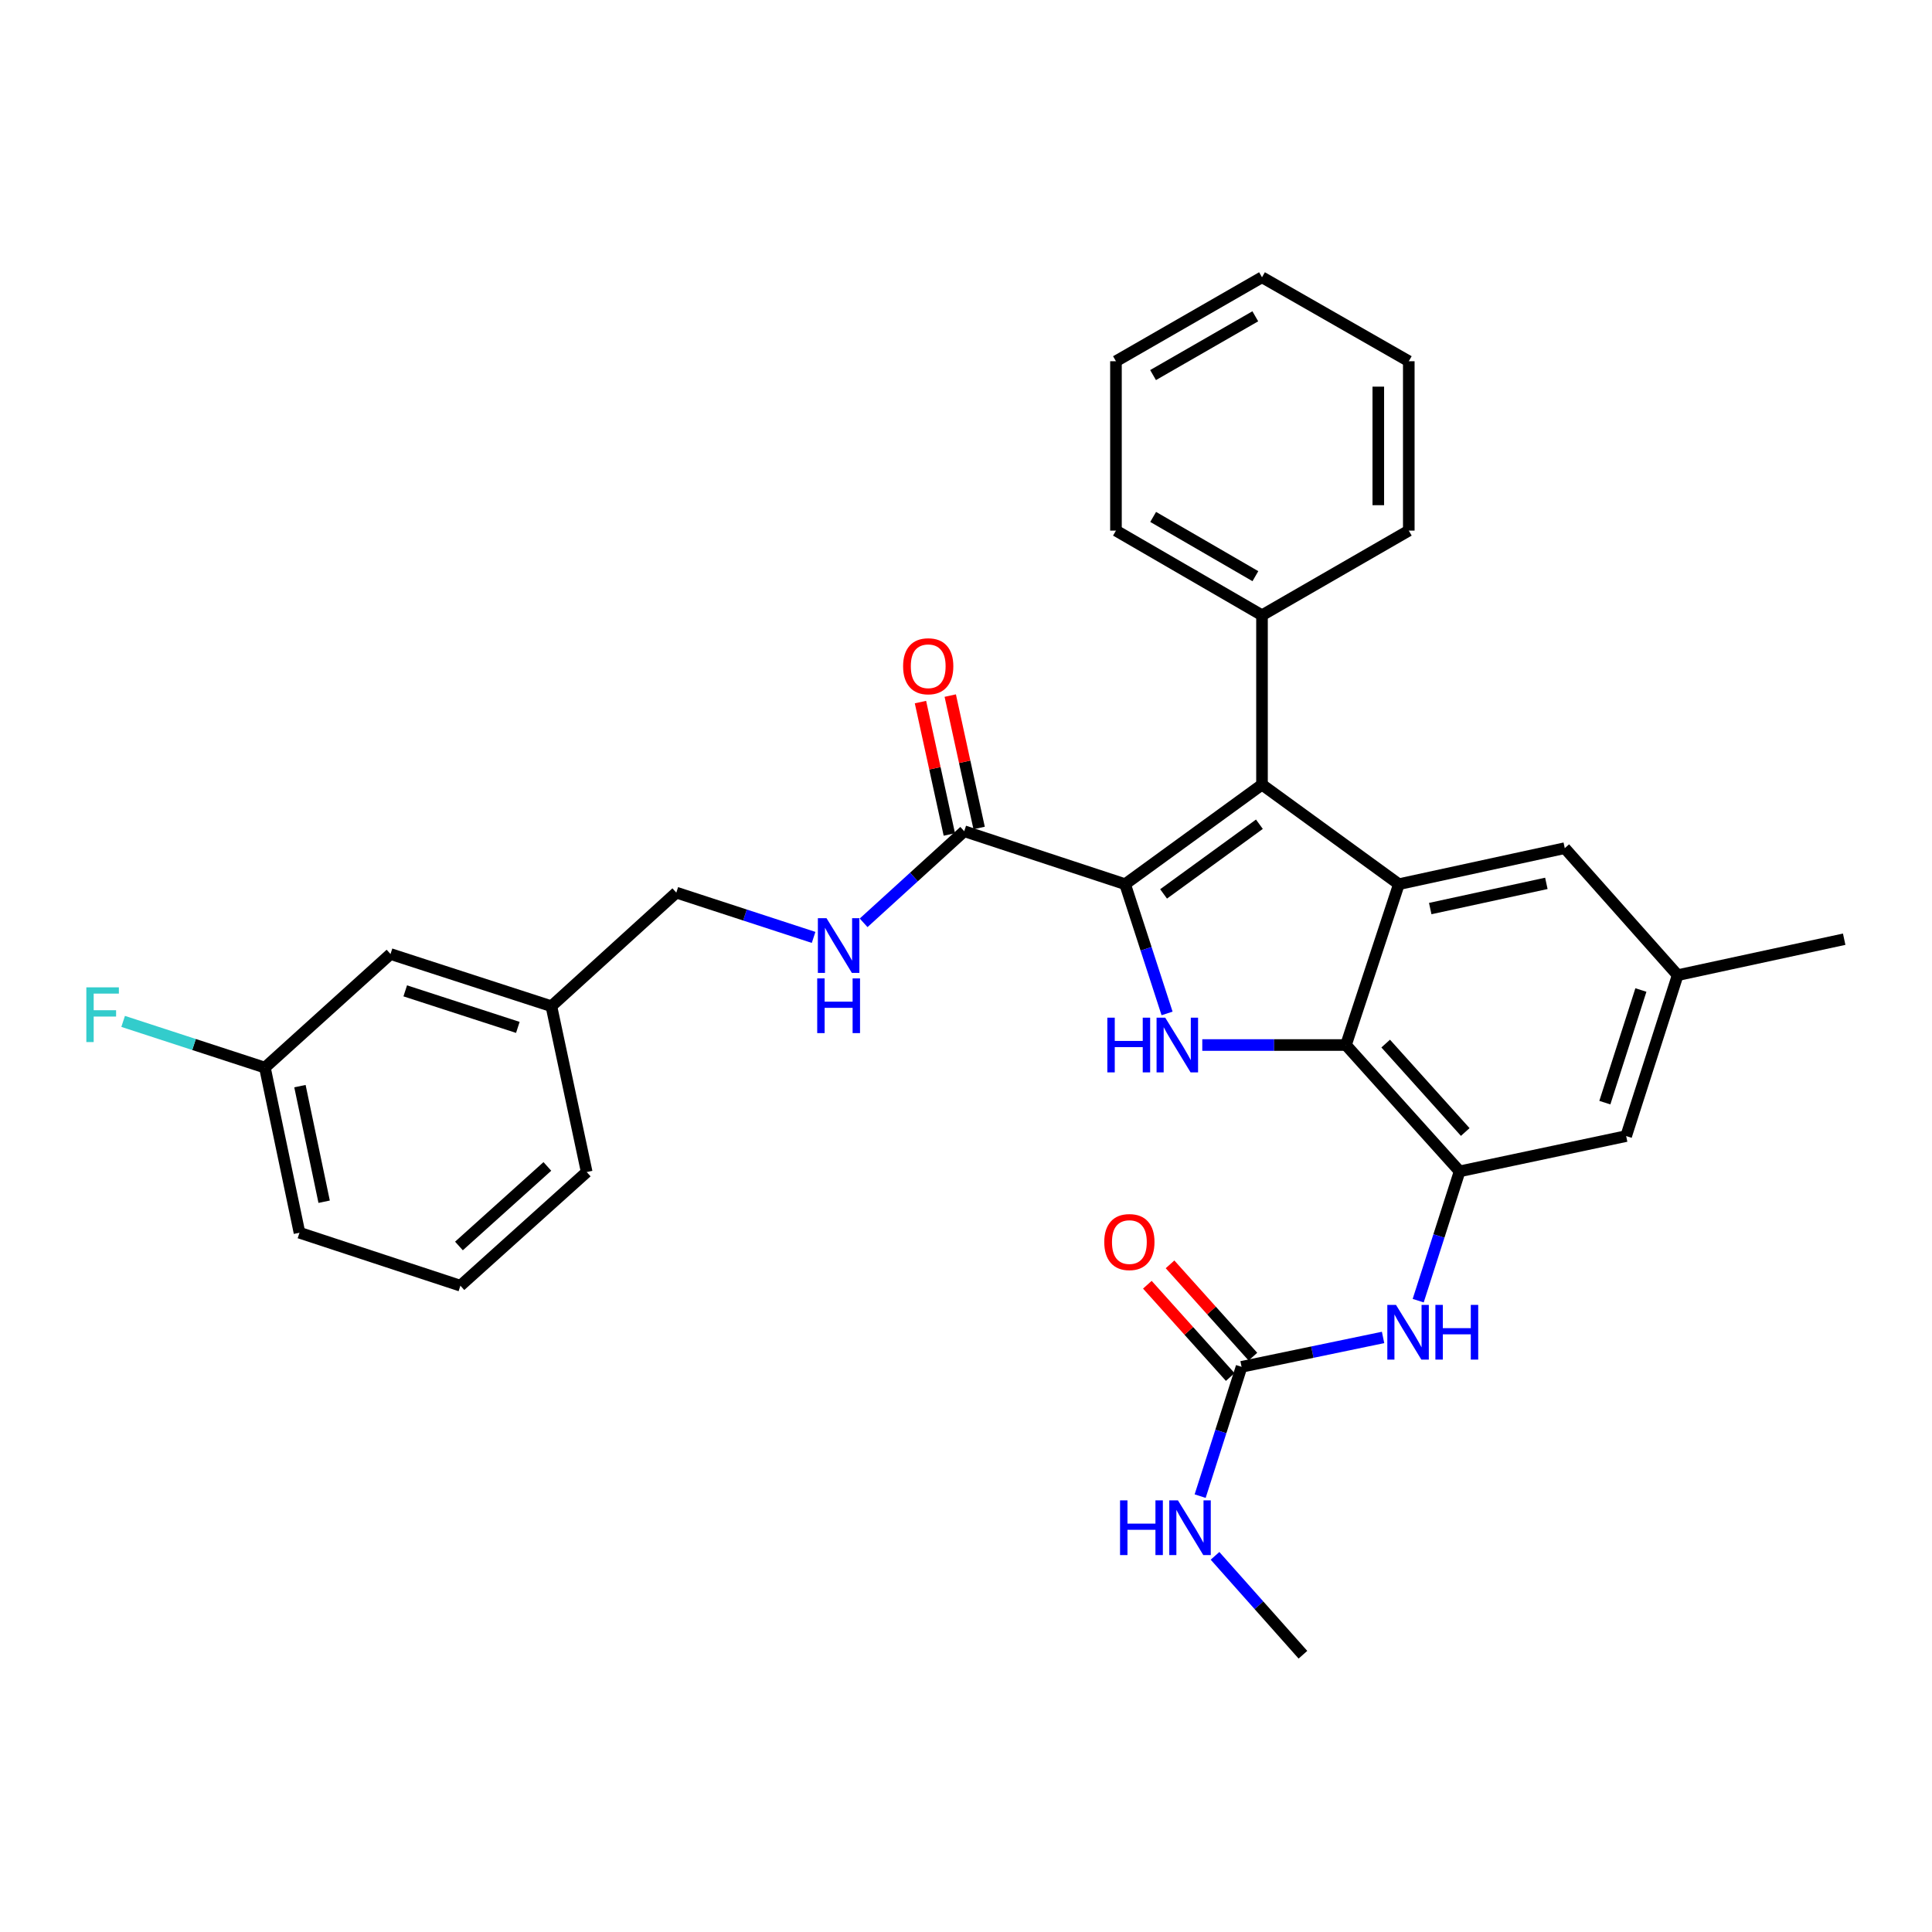 <?xml version='1.0' encoding='iso-8859-1'?>
<svg version='1.1' baseProfile='full'
              xmlns='http://www.w3.org/2000/svg'
                      xmlns:rdkit='http://www.rdkit.org/xml'
                      xmlns:xlink='http://www.w3.org/1999/xlink'
                  xml:space='preserve'
width='1000px' height='1000px' viewBox='0 0 1000 1000'>
<!-- END OF HEADER -->
<rect style='opacity:1.0;fill:#FFFFFF;stroke:none' width='1000' height='1000' x='0' y='0'> </rect>
<path class='bond-0' d='M 582.355,457.65 L 593.213,491.103' style='fill:none;fill-rule:evenodd;stroke:#000000;stroke-width:6px;stroke-linecap:butt;stroke-linejoin:miter;stroke-opacity:1' />
<path class='bond-0' d='M 593.213,491.103 L 604.072,524.555' style='fill:none;fill-rule:evenodd;stroke:#0000FF;stroke-width:6px;stroke-linecap:butt;stroke-linejoin:miter;stroke-opacity:1' />
<path class='bond-1' d='M 582.355,457.65 L 653.21,406.128' style='fill:none;fill-rule:evenodd;stroke:#000000;stroke-width:6px;stroke-linecap:butt;stroke-linejoin:miter;stroke-opacity:1' />
<path class='bond-1' d='M 602.265,462.686 L 651.864,426.621' style='fill:none;fill-rule:evenodd;stroke:#000000;stroke-width:6px;stroke-linecap:butt;stroke-linejoin:miter;stroke-opacity:1' />
<path class='bond-5' d='M 582.355,457.65 L 499.083,430.241' style='fill:none;fill-rule:evenodd;stroke:#000000;stroke-width:6px;stroke-linecap:butt;stroke-linejoin:miter;stroke-opacity:1' />
<path class='bond-3' d='M 622.3,540.903 L 659.487,540.903' style='fill:none;fill-rule:evenodd;stroke:#0000FF;stroke-width:6px;stroke-linecap:butt;stroke-linejoin:miter;stroke-opacity:1' />
<path class='bond-3' d='M 659.487,540.903 L 696.674,540.903' style='fill:none;fill-rule:evenodd;stroke:#000000;stroke-width:6px;stroke-linecap:butt;stroke-linejoin:miter;stroke-opacity:1' />
<path class='bond-2' d='M 653.21,406.128 L 724.057,457.65' style='fill:none;fill-rule:evenodd;stroke:#000000;stroke-width:6px;stroke-linecap:butt;stroke-linejoin:miter;stroke-opacity:1' />
<path class='bond-11' d='M 653.21,406.128 L 653.21,318.455' style='fill:none;fill-rule:evenodd;stroke:#000000;stroke-width:6px;stroke-linecap:butt;stroke-linejoin:miter;stroke-opacity:1' />
<path class='bond-9' d='M 724.057,457.65 L 809.923,439.009' style='fill:none;fill-rule:evenodd;stroke:#000000;stroke-width:6px;stroke-linecap:butt;stroke-linejoin:miter;stroke-opacity:1' />
<path class='bond-9' d='M 740.285,470.277 L 800.392,457.228' style='fill:none;fill-rule:evenodd;stroke:#000000;stroke-width:6px;stroke-linecap:butt;stroke-linejoin:miter;stroke-opacity:1' />
<path class='bond-31' d='M 724.057,457.65 L 696.674,540.903' style='fill:none;fill-rule:evenodd;stroke:#000000;stroke-width:6px;stroke-linecap:butt;stroke-linejoin:miter;stroke-opacity:1' />
<path class='bond-4' d='M 696.674,540.903 L 755.499,606.288' style='fill:none;fill-rule:evenodd;stroke:#000000;stroke-width:6px;stroke-linecap:butt;stroke-linejoin:miter;stroke-opacity:1' />
<path class='bond-4' d='M 717.231,540.155 L 758.409,585.924' style='fill:none;fill-rule:evenodd;stroke:#000000;stroke-width:6px;stroke-linecap:butt;stroke-linejoin:miter;stroke-opacity:1' />
<path class='bond-6' d='M 755.499,606.288 L 744.777,639.754' style='fill:none;fill-rule:evenodd;stroke:#000000;stroke-width:6px;stroke-linecap:butt;stroke-linejoin:miter;stroke-opacity:1' />
<path class='bond-6' d='M 744.777,639.754 L 734.055,673.221' style='fill:none;fill-rule:evenodd;stroke:#0000FF;stroke-width:6px;stroke-linecap:butt;stroke-linejoin:miter;stroke-opacity:1' />
<path class='bond-10' d='M 755.499,606.288 L 841.699,588.032' style='fill:none;fill-rule:evenodd;stroke:#000000;stroke-width:6px;stroke-linecap:butt;stroke-linejoin:miter;stroke-opacity:1' />
<path class='bond-8' d='M 499.083,430.241 L 473.044,453.944' style='fill:none;fill-rule:evenodd;stroke:#000000;stroke-width:6px;stroke-linecap:butt;stroke-linejoin:miter;stroke-opacity:1' />
<path class='bond-8' d='M 473.044,453.944 L 447.006,477.648' style='fill:none;fill-rule:evenodd;stroke:#0000FF;stroke-width:6px;stroke-linecap:butt;stroke-linejoin:miter;stroke-opacity:1' />
<path class='bond-13' d='M 506.794,428.559 L 499.321,394.296' style='fill:none;fill-rule:evenodd;stroke:#000000;stroke-width:6px;stroke-linecap:butt;stroke-linejoin:miter;stroke-opacity:1' />
<path class='bond-13' d='M 499.321,394.296 L 491.849,360.034' style='fill:none;fill-rule:evenodd;stroke:#FF0000;stroke-width:6px;stroke-linecap:butt;stroke-linejoin:miter;stroke-opacity:1' />
<path class='bond-13' d='M 491.373,431.922 L 483.901,397.66' style='fill:none;fill-rule:evenodd;stroke:#000000;stroke-width:6px;stroke-linecap:butt;stroke-linejoin:miter;stroke-opacity:1' />
<path class='bond-13' d='M 483.901,397.66 L 476.428,363.397' style='fill:none;fill-rule:evenodd;stroke:#FF0000;stroke-width:6px;stroke-linecap:butt;stroke-linejoin:miter;stroke-opacity:1' />
<path class='bond-7' d='M 715.877,692.256 L 679.257,699.864' style='fill:none;fill-rule:evenodd;stroke:#0000FF;stroke-width:6px;stroke-linecap:butt;stroke-linejoin:miter;stroke-opacity:1' />
<path class='bond-7' d='M 679.257,699.864 L 642.636,707.472' style='fill:none;fill-rule:evenodd;stroke:#000000;stroke-width:6px;stroke-linecap:butt;stroke-linejoin:miter;stroke-opacity:1' />
<path class='bond-12' d='M 648.507,702.2 L 627.058,678.315' style='fill:none;fill-rule:evenodd;stroke:#000000;stroke-width:6px;stroke-linecap:butt;stroke-linejoin:miter;stroke-opacity:1' />
<path class='bond-12' d='M 627.058,678.315 L 605.608,654.43' style='fill:none;fill-rule:evenodd;stroke:#FF0000;stroke-width:6px;stroke-linecap:butt;stroke-linejoin:miter;stroke-opacity:1' />
<path class='bond-12' d='M 636.764,712.745 L 615.315,688.86' style='fill:none;fill-rule:evenodd;stroke:#000000;stroke-width:6px;stroke-linecap:butt;stroke-linejoin:miter;stroke-opacity:1' />
<path class='bond-12' d='M 615.315,688.86 L 593.866,664.975' style='fill:none;fill-rule:evenodd;stroke:#FF0000;stroke-width:6px;stroke-linecap:butt;stroke-linejoin:miter;stroke-opacity:1' />
<path class='bond-15' d='M 642.636,707.472 L 631.914,740.935' style='fill:none;fill-rule:evenodd;stroke:#000000;stroke-width:6px;stroke-linecap:butt;stroke-linejoin:miter;stroke-opacity:1' />
<path class='bond-15' d='M 631.914,740.935 L 621.192,774.397' style='fill:none;fill-rule:evenodd;stroke:#0000FF;stroke-width:6px;stroke-linecap:butt;stroke-linejoin:miter;stroke-opacity:1' />
<path class='bond-16' d='M 421.118,485.201 L 385.589,473.609' style='fill:none;fill-rule:evenodd;stroke:#0000FF;stroke-width:6px;stroke-linecap:butt;stroke-linejoin:miter;stroke-opacity:1' />
<path class='bond-16' d='M 385.589,473.609 L 350.06,462.016' style='fill:none;fill-rule:evenodd;stroke:#000000;stroke-width:6px;stroke-linecap:butt;stroke-linejoin:miter;stroke-opacity:1' />
<path class='bond-14' d='M 809.923,439.009 L 868.354,504.744' style='fill:none;fill-rule:evenodd;stroke:#000000;stroke-width:6px;stroke-linecap:butt;stroke-linejoin:miter;stroke-opacity:1' />
<path class='bond-32' d='M 841.699,588.032 L 868.354,504.744' style='fill:none;fill-rule:evenodd;stroke:#000000;stroke-width:6px;stroke-linecap:butt;stroke-linejoin:miter;stroke-opacity:1' />
<path class='bond-32' d='M 830.666,570.728 L 849.325,512.426' style='fill:none;fill-rule:evenodd;stroke:#000000;stroke-width:6px;stroke-linecap:butt;stroke-linejoin:miter;stroke-opacity:1' />
<path class='bond-22' d='M 653.21,318.455 L 577.62,274.641' style='fill:none;fill-rule:evenodd;stroke:#000000;stroke-width:6px;stroke-linecap:butt;stroke-linejoin:miter;stroke-opacity:1' />
<path class='bond-22' d='M 649.786,298.228 L 596.873,267.558' style='fill:none;fill-rule:evenodd;stroke:#000000;stroke-width:6px;stroke-linecap:butt;stroke-linejoin:miter;stroke-opacity:1' />
<path class='bond-23' d='M 653.21,318.455 L 729.186,274.641' style='fill:none;fill-rule:evenodd;stroke:#000000;stroke-width:6px;stroke-linecap:butt;stroke-linejoin:miter;stroke-opacity:1' />
<path class='bond-24' d='M 868.354,504.744 L 954.545,486.129' style='fill:none;fill-rule:evenodd;stroke:#000000;stroke-width:6px;stroke-linecap:butt;stroke-linejoin:miter;stroke-opacity:1' />
<path class='bond-27' d='M 628.893,805.3 L 651.644,830.893' style='fill:none;fill-rule:evenodd;stroke:#0000FF;stroke-width:6px;stroke-linecap:butt;stroke-linejoin:miter;stroke-opacity:1' />
<path class='bond-27' d='M 651.644,830.893 L 674.394,856.487' style='fill:none;fill-rule:evenodd;stroke:#000000;stroke-width:6px;stroke-linecap:butt;stroke-linejoin:miter;stroke-opacity:1' />
<path class='bond-19' d='M 350.06,462.016 L 285.395,520.816' style='fill:none;fill-rule:evenodd;stroke:#000000;stroke-width:6px;stroke-linecap:butt;stroke-linejoin:miter;stroke-opacity:1' />
<path class='bond-17' d='M 202.132,493.801 L 285.395,520.816' style='fill:none;fill-rule:evenodd;stroke:#000000;stroke-width:6px;stroke-linecap:butt;stroke-linejoin:miter;stroke-opacity:1' />
<path class='bond-17' d='M 209.751,512.865 L 268.034,531.776' style='fill:none;fill-rule:evenodd;stroke:#000000;stroke-width:6px;stroke-linecap:butt;stroke-linejoin:miter;stroke-opacity:1' />
<path class='bond-18' d='M 202.132,493.801 L 137.116,552.591' style='fill:none;fill-rule:evenodd;stroke:#000000;stroke-width:6px;stroke-linecap:butt;stroke-linejoin:miter;stroke-opacity:1' />
<path class='bond-20' d='M 137.116,552.591 L 100.427,540.632' style='fill:none;fill-rule:evenodd;stroke:#000000;stroke-width:6px;stroke-linecap:butt;stroke-linejoin:miter;stroke-opacity:1' />
<path class='bond-20' d='M 100.427,540.632 L 63.737,528.673' style='fill:none;fill-rule:evenodd;stroke:#33CCCC;stroke-width:6px;stroke-linecap:butt;stroke-linejoin:miter;stroke-opacity:1' />
<path class='bond-34' d='M 137.116,552.591 L 155.012,638.063' style='fill:none;fill-rule:evenodd;stroke:#000000;stroke-width:6px;stroke-linecap:butt;stroke-linejoin:miter;stroke-opacity:1' />
<path class='bond-34' d='M 155.248,562.178 L 167.775,622.008' style='fill:none;fill-rule:evenodd;stroke:#000000;stroke-width:6px;stroke-linecap:butt;stroke-linejoin:miter;stroke-opacity:1' />
<path class='bond-26' d='M 285.395,520.816 L 303.676,606.647' style='fill:none;fill-rule:evenodd;stroke:#000000;stroke-width:6px;stroke-linecap:butt;stroke-linejoin:miter;stroke-opacity:1' />
<path class='bond-21' d='M 238.301,665.473 L 303.676,606.647' style='fill:none;fill-rule:evenodd;stroke:#000000;stroke-width:6px;stroke-linecap:butt;stroke-linejoin:miter;stroke-opacity:1' />
<path class='bond-21' d='M 237.55,644.917 L 283.313,603.739' style='fill:none;fill-rule:evenodd;stroke:#000000;stroke-width:6px;stroke-linecap:butt;stroke-linejoin:miter;stroke-opacity:1' />
<path class='bond-25' d='M 238.301,665.473 L 155.012,638.063' style='fill:none;fill-rule:evenodd;stroke:#000000;stroke-width:6px;stroke-linecap:butt;stroke-linejoin:miter;stroke-opacity:1' />
<path class='bond-29' d='M 577.62,274.641 L 577.62,186.977' style='fill:none;fill-rule:evenodd;stroke:#000000;stroke-width:6px;stroke-linecap:butt;stroke-linejoin:miter;stroke-opacity:1' />
<path class='bond-28' d='M 729.186,274.641 L 729.186,186.977' style='fill:none;fill-rule:evenodd;stroke:#000000;stroke-width:6px;stroke-linecap:butt;stroke-linejoin:miter;stroke-opacity:1' />
<path class='bond-28' d='M 713.404,261.491 L 713.404,200.126' style='fill:none;fill-rule:evenodd;stroke:#000000;stroke-width:6px;stroke-linecap:butt;stroke-linejoin:miter;stroke-opacity:1' />
<path class='bond-30' d='M 729.186,186.977 L 653.21,143.513' style='fill:none;fill-rule:evenodd;stroke:#000000;stroke-width:6px;stroke-linecap:butt;stroke-linejoin:miter;stroke-opacity:1' />
<path class='bond-33' d='M 577.62,186.977 L 653.21,143.513' style='fill:none;fill-rule:evenodd;stroke:#000000;stroke-width:6px;stroke-linecap:butt;stroke-linejoin:miter;stroke-opacity:1' />
<path class='bond-33' d='M 596.825,194.139 L 649.739,163.715' style='fill:none;fill-rule:evenodd;stroke:#000000;stroke-width:6px;stroke-linecap:butt;stroke-linejoin:miter;stroke-opacity:1' />
<path  class='atom-1' d='M 573.158 526.743
L 576.998 526.743
L 576.998 538.783
L 591.478 538.783
L 591.478 526.743
L 595.318 526.743
L 595.318 555.063
L 591.478 555.063
L 591.478 541.983
L 576.998 541.983
L 576.998 555.063
L 573.158 555.063
L 573.158 526.743
' fill='#0000FF'/>
<path  class='atom-1' d='M 603.118 526.743
L 612.398 541.743
Q 613.318 543.223, 614.798 545.903
Q 616.278 548.583, 616.358 548.743
L 616.358 526.743
L 620.118 526.743
L 620.118 555.063
L 616.238 555.063
L 606.278 538.663
Q 605.118 536.743, 603.878 534.543
Q 602.678 532.343, 602.318 531.663
L 602.318 555.063
L 598.638 555.063
L 598.638 526.743
L 603.118 526.743
' fill='#0000FF'/>
<path  class='atom-7' d='M 722.558 675.408
L 731.838 690.408
Q 732.758 691.888, 734.238 694.568
Q 735.718 697.248, 735.798 697.408
L 735.798 675.408
L 739.558 675.408
L 739.558 703.728
L 735.678 703.728
L 725.718 687.328
Q 724.558 685.408, 723.318 683.208
Q 722.118 681.008, 721.758 680.328
L 721.758 703.728
L 718.078 703.728
L 718.078 675.408
L 722.558 675.408
' fill='#0000FF'/>
<path  class='atom-7' d='M 742.958 675.408
L 746.798 675.408
L 746.798 687.448
L 761.278 687.448
L 761.278 675.408
L 765.118 675.408
L 765.118 703.728
L 761.278 703.728
L 761.278 690.648
L 746.798 690.648
L 746.798 703.728
L 742.958 703.728
L 742.958 675.408
' fill='#0000FF'/>
<path  class='atom-9' d='M 427.808 475.266
L 437.088 490.266
Q 438.008 491.746, 439.488 494.426
Q 440.968 497.106, 441.048 497.266
L 441.048 475.266
L 444.808 475.266
L 444.808 503.586
L 440.928 503.586
L 430.968 487.186
Q 429.808 485.266, 428.568 483.066
Q 427.368 480.866, 427.008 480.186
L 427.008 503.586
L 423.328 503.586
L 423.328 475.266
L 427.808 475.266
' fill='#0000FF'/>
<path  class='atom-9' d='M 422.988 506.418
L 426.828 506.418
L 426.828 518.458
L 441.308 518.458
L 441.308 506.418
L 445.148 506.418
L 445.148 534.738
L 441.308 534.738
L 441.308 521.658
L 426.828 521.658
L 426.828 534.738
L 422.988 534.738
L 422.988 506.418
' fill='#0000FF'/>
<path  class='atom-13' d='M 571.564 642.887
Q 571.564 636.087, 574.924 632.287
Q 578.284 628.487, 584.564 628.487
Q 590.844 628.487, 594.204 632.287
Q 597.564 636.087, 597.564 642.887
Q 597.564 649.767, 594.164 653.687
Q 590.764 657.567, 584.564 657.567
Q 578.324 657.567, 574.924 653.687
Q 571.564 649.807, 571.564 642.887
M 584.564 654.367
Q 588.884 654.367, 591.204 651.487
Q 593.564 648.567, 593.564 642.887
Q 593.564 637.327, 591.204 634.527
Q 588.884 631.687, 584.564 631.687
Q 580.244 631.687, 577.884 634.487
Q 575.564 637.287, 575.564 642.887
Q 575.564 648.607, 577.884 651.487
Q 580.244 654.367, 584.564 654.367
' fill='#FF0000'/>
<path  class='atom-14' d='M 467.442 344.849
Q 467.442 338.049, 470.802 334.249
Q 474.162 330.449, 480.442 330.449
Q 486.722 330.449, 490.082 334.249
Q 493.442 338.049, 493.442 344.849
Q 493.442 351.729, 490.042 355.649
Q 486.642 359.529, 480.442 359.529
Q 474.202 359.529, 470.802 355.649
Q 467.442 351.769, 467.442 344.849
M 480.442 356.329
Q 484.762 356.329, 487.082 353.449
Q 489.442 350.529, 489.442 344.849
Q 489.442 339.289, 487.082 336.489
Q 484.762 333.649, 480.442 333.649
Q 476.122 333.649, 473.762 336.449
Q 471.442 339.249, 471.442 344.849
Q 471.442 350.569, 473.762 353.449
Q 476.122 356.329, 480.442 356.329
' fill='#FF0000'/>
<path  class='atom-16' d='M 579.734 776.583
L 583.574 776.583
L 583.574 788.623
L 598.054 788.623
L 598.054 776.583
L 601.894 776.583
L 601.894 804.903
L 598.054 804.903
L 598.054 791.823
L 583.574 791.823
L 583.574 804.903
L 579.734 804.903
L 579.734 776.583
' fill='#0000FF'/>
<path  class='atom-16' d='M 609.694 776.583
L 618.974 791.583
Q 619.894 793.063, 621.374 795.743
Q 622.854 798.423, 622.934 798.583
L 622.934 776.583
L 626.694 776.583
L 626.694 804.903
L 622.814 804.903
L 612.854 788.503
Q 611.694 786.583, 610.454 784.383
Q 609.254 782.183, 608.894 781.503
L 608.894 804.903
L 605.214 804.903
L 605.214 776.583
L 609.694 776.583
' fill='#0000FF'/>
<path  class='atom-21' d='M 44.689 511.048
L 61.529 511.048
L 61.529 514.288
L 48.489 514.288
L 48.489 522.888
L 60.089 522.888
L 60.089 526.168
L 48.489 526.168
L 48.489 539.368
L 44.689 539.368
L 44.689 511.048
' fill='#33CCCC'/>
</svg>
